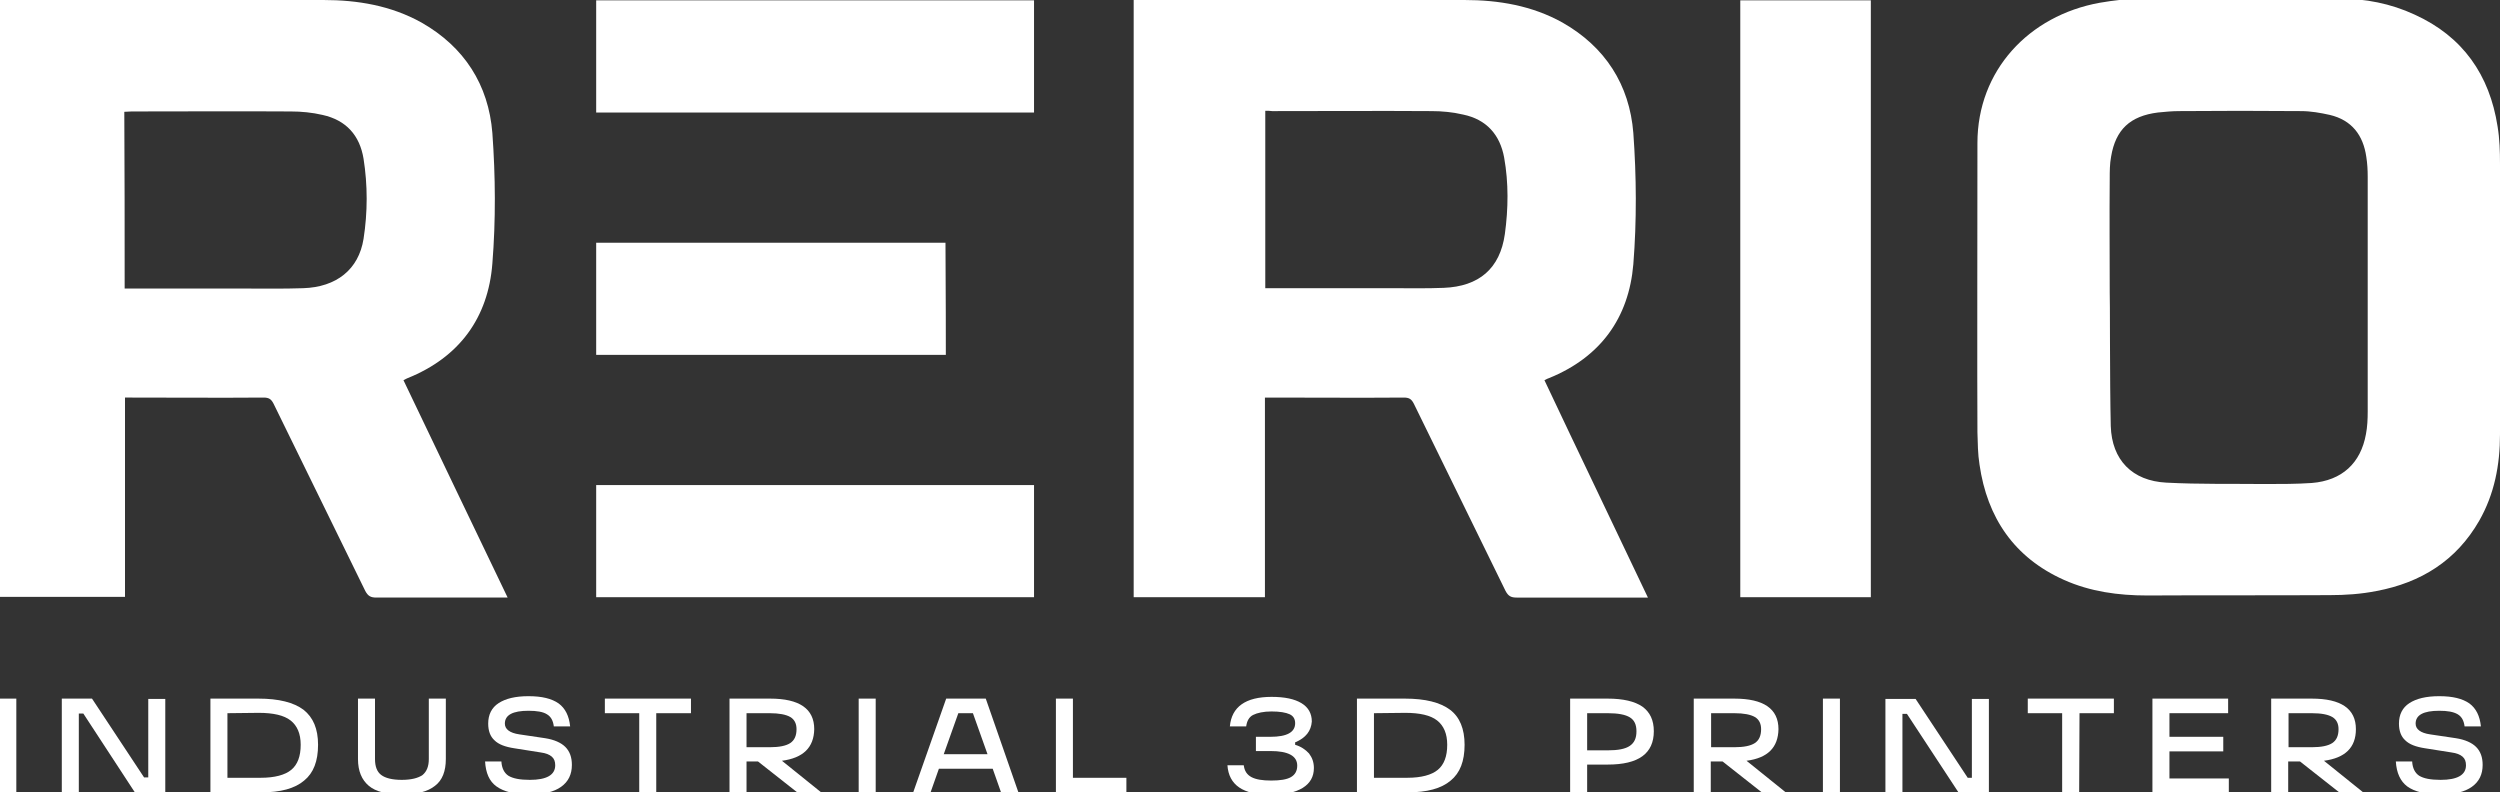 <?xml version="1.0" encoding="utf-8"?>
<!-- Generator: Adobe Illustrator 24.1.2, SVG Export Plug-In . SVG Version: 6.00 Build 0)  -->
<svg version="1.1" id="Layer_1" xmlns="http://www.w3.org/2000/svg" xmlns:xlink="http://www.w3.org/1999/xlink" x="0px" y="0px"
	 viewBox="0 0 720 228.2" style="enable-background:new 0 0 720 228.2;" xml:space="preserve">
<rect x="0" y="0" width="720" height="228.2" fill="#333333" stroke="none"/>
<style type="text/css">
	.st0{fill-rule:evenodd;clip-rule:evenodd;fill:#FFFFFF;}
	.st1{fill:#FFFFFF;}
</style>
<path class="st0" d="M116.2,109.5c10,20.9,19.9,41.6,30,62.6c-1,0-1.7,0-2.3,0c-11.8,0-23.7,0-35.5,0c-1.6,0-2.4-0.4-3.2-1.9
	c-8.8-18-17.6-35.9-26.4-53.9c-0.7-1.4-1.4-1.8-2.9-1.8c-12.6,0.1-25.2,0-37.8,0c-0.6,0-1.3,0-2.1,0c0,19.2,0,38.2,0,57.4
	c-12.7,0-25.2,0-37.8,0C-2,114.7-2,57.5-2,0c0.6,0,1.3,0,2,0c31,0,62.1,0,93.1,0c9.9,0,19.5,1.6,28.3,6.5
	c12.3,7,19.3,17.9,20.4,31.8c0.9,12.5,1,25.1,0,37.6c-1.2,15.6-9.5,27-24.4,33C117.1,109,116.8,109.2,116.2,109.5z M35.9,83.1
	c0.9,0,1.7,0,2.4,0c10.6,0,21.1,0,31.7,0c5.8,0,11.5,0.1,17.3-0.1c9.6-0.3,16-5.4,17.4-14.2c1.2-7.7,1.2-15.5,0-23.1
	c-1.1-6.7-5-11.1-11.8-12.6c-3-0.7-6.1-1-9.1-1c-15.3-0.1-30.6,0-45.9,0c-0.7,0-1.3,0.1-2.1,0.1C35.9,49.1,35.9,65.9,35.9,83.1z"/>
<path class="st0" d="M474.6,172.1c-1,0-1.7,0-2.3,0c-11.8,0-23.7,0-35.5,0c-1.6,0-2.4-0.4-3.2-1.9c-8.8-18-17.6-35.9-26.4-53.9
	c-0.7-1.4-1.4-1.8-2.9-1.8c-12.6,0.1-25.2,0-37.8,0c-0.6,0-1.3,0-2.2,0c0,19.3,0,38.4,0,57.5c-12.8,0-25.2,0-37.8,0
	c0-57.3,0-114.5,0-172c0.6,0,1.3,0,2,0c31,0,62.1,0,93.2,0c9.9,0,19.5,1.6,28.3,6.5c12.3,7,19.3,17.9,20.4,31.8
	c0.9,12.5,1,25.2,0,37.8c-1.3,15.5-9.5,26.8-24.3,32.8c-0.4,0.1-0.7,0.3-1.3,0.6C454.6,130.3,464.6,151,474.6,172.1z M364.4,31.9
	c0,17.1,0,34,0,51.1c0.9,0,1.6,0,2.4,0c11.4,0,22.8,0,34.2,0c4.9,0,9.9,0.1,14.8-0.1c10.1-0.4,16.2-5.5,17.6-15.5
	c1-7.3,1.1-14.7-0.2-22c-1.2-6.6-5.1-11-11.8-12.4c-3-0.7-6.1-1-9.1-1c-15.3-0.1-30.6,0-45.9,0C365.7,31.9,365.1,31.9,364.4,31.9z"
	/>
<path class="st0" d="M569.5,41.2c0-20.9,14.8-36.7,35.2-40.4c4.1-0.7,8.2-1.2,12.3-1.2c19.7,0,37.9,0,56.7,0
	c7.5,0,14.8,1.4,21.7,4.6c13.9,6.3,21.6,17.4,23.9,32.2c0.6,3.6,0.7,7.2,0.7,10.8c0.1,26,0,51.9,0,77.9c0,8.8-1.6,17.2-6,24.9
	c-6.6,11.5-16.8,17.8-29.5,20.2c-4.5,0.9-9.1,1.2-13.6,1.2c-17.5,0.1-35,0-52.5,0.1c-8.3,0-16.4-1.1-24-4.5
	c-14.3-6.4-22.1-17.9-24.3-33.2c-0.5-3.1-0.5-6.2-0.6-9.3C569.4,111.5,569.5,55.9,569.5,41.2z M607.6,84.3c0.1,0,0,25.6,0.3,38.4
	c0.3,9.8,6.2,15.8,16,16.3c9.5,0.5,19.1,0.3,28.6,0.4c4.4,0,8.9,0,13.3-0.3c8.7-0.7,14.1-5.7,15.6-14.1c0.4-2.1,0.5-4.3,0.5-6.5
	c0-22.7,0-44.9,0-67.6c0-1.9-0.1-3.8-0.4-5.7c-0.9-6.3-4.2-10.6-10.5-12.1c-2.7-0.6-5.5-1.1-8.3-1.1c-11.7-0.1-23.4-0.1-35.1,0
	c-2,0-4.1,0.2-6.1,0.4c-8,1-12.2,4.9-13.5,12.7c-0.4,2.1-0.4,4.3-0.4,6.5C607.5,62.6,607.6,73.2,607.6,84.3z"/>
<path class="st0" d="M538.8,0.1c0,57.4,0,114.6,0,171.9c-12.5,0-25,0-37.6,0c0-57.3,0-114.5,0-171.9C513.6,0.1,526.1,0.1,538.8,0.1z
	"/>
<g>
	<path class="st1" d="M4.7,228.2h-4.9v-27h4.9V228.2z"/>
	<path class="st1" d="M42.7,224v-22.7h4.9v27h-8.7L24,205.5h-1.3v22.7h-4.9v-27h8.7l15,22.7H42.7z"/>
	<path class="st1" d="M75.3,228.2H60.6v-27h13.8c5.9,0,10.2,1.1,13,3.2c2.8,2.2,4.2,5.5,4.2,10.1c0,4.7-1.3,8.1-4,10.3
		C84.9,227.1,80.8,228.2,75.3,228.2z M65.5,205.4V224h9.6c4,0,7-0.8,8.8-2.3c1.8-1.5,2.7-3.9,2.7-7.2c0-3.2-1-5.5-2.9-7
		c-1.9-1.5-5-2.2-9.2-2.2L65.5,205.4L65.5,205.4z"/>
	<path class="st1" d="M115.7,228.8c-4.3,0-7.5-0.8-9.5-2.5c-2-1.7-3.1-4.2-3.1-7.7v-17.4h4.9v17.4c0,2.2,0.6,3.7,1.8,4.6
		c1.2,0.9,3.2,1.4,5.9,1.4s4.7-0.5,6-1.4c1.2-1,1.8-2.5,1.8-4.6v-17.4h4.9v17.4c0,3.5-1,6.1-3.1,7.7
		C123.2,228,120,228.8,115.7,228.8z"/>
	<path class="st1" d="M152.5,228.8c-4.3,0-7.4-0.8-9.5-2.3s-3.1-3.9-3.3-7.2h4.7c0.1,1.9,0.8,3.3,2,4.1c1.3,0.8,3.3,1.2,6.2,1.2
		c4.8,0,7.3-1.4,7.3-4.2c0-1.1-0.3-1.9-1-2.5c-0.7-0.6-1.7-1-3.2-1.2l-7.6-1.2c-2.6-0.4-4.5-1.1-5.7-2.3c-1.2-1.1-1.8-2.7-1.8-4.8
		c0-2.6,1-4.6,3-5.9c2-1.3,4.8-2,8.6-2c3.9,0,6.7,0.7,8.7,2.1c1.9,1.4,3,3.6,3.3,6.6h-4.7c-0.2-1.6-0.8-2.8-2-3.5
		c-1.1-0.7-2.9-1-5.3-1c-4.5,0-6.8,1.2-6.8,3.7c0,1.6,1.4,2.7,4.2,3.1l7.4,1.1c2.6,0.4,4.6,1.3,5.8,2.5c1.3,1.3,1.9,3,1.9,5.2
		c0,2.7-1,4.8-3.1,6.3C159.5,228.1,156.5,228.8,152.5,228.8z"/>
	<path class="st1" d="M189,228.2h-4.9v-22.8h-9.9v-4.2h24.8v4.2H189L189,228.2L189,228.2z"/>
	<path class="st1" d="M225.2,219.1l11.3,9.1h-6.9l-11.3-8.9H215v8.9h-4.9v-27h11.7c8.4,0,12.7,2.9,12.7,8.8
		C234.4,215.3,231.3,218.3,225.2,219.1z M221.7,205.4H215v9.8h6.7c2.7,0,4.7-0.4,5.9-1.2c1.2-0.8,1.8-2.1,1.8-4
		c0-1.6-0.6-2.8-1.8-3.5C226.4,205.8,224.4,205.4,221.7,205.4z"/>
	<path class="st1" d="M252.2,228.2h-4.9v-27h4.9V228.2z"/>
	<path class="st1" d="M293.3,228.2h-5l-2.4-6.8h-15.5l-2.4,6.8h-5l9.5-27h11.4L293.3,228.2z M276,205.4l-4.2,11.8h12.6l-4.2-11.8
		H276z"/>
	<path class="st1" d="M324.4,228.2h-20.3v-27h4.9v22.8h15.4V228.2z"/>
	<path class="st1" d="M373,213.8v0.7c1.7,0.5,3,1.4,4,2.5c0.9,1.2,1.4,2.5,1.4,4.2c0,2.5-1.1,4.4-3.2,5.7c-2.1,1.3-5.2,2-9.3,2
		c-7.9,0-12-2.8-12.4-8.5h4.7c0.2,1.6,0.9,2.7,2.2,3.4c1.3,0.7,3.2,1,5.7,1c2.6,0,4.5-0.3,5.7-1c1.2-0.7,1.8-1.8,1.8-3.3
		c0-2.8-2.6-4.2-7.7-4.2h-4.2v-4.1h4.2c4.7,0,7.1-1.3,7.1-3.9c0-1.2-0.5-2.1-1.6-2.6c-1.1-0.5-2.8-0.8-5.2-0.8c-2.3,0-4.1,0.4-5.3,1
		s-1.8,1.8-2,3.3h-4.7c0.5-5.6,4.5-8.5,12-8.5c3.8,0,6.6,0.6,8.6,1.8s3,3,3,5.3C377.6,210.5,376.1,212.5,373,213.8z"/>
	<path class="st1" d="M405.4,228.2h-14.6v-27h13.8c5.9,0,10.2,1.1,13,3.2s4.2,5.5,4.2,10.1c0,4.7-1.3,8.1-4,10.3
		C415.1,227.1,411,228.2,405.4,228.2z M395.7,205.4V224h9.6c4,0,7-0.8,8.8-2.3c1.8-1.5,2.7-3.9,2.7-7.2c0-3.2-1-5.5-2.9-7
		c-1.9-1.5-5-2.2-9.2-2.2L395.7,205.4L395.7,205.4z"/>
	<path class="st1" d="M457.1,228.2h-4.9v-27H463c4.5,0,7.8,0.8,10,2.3c2.2,1.6,3.3,3.9,3.3,7.1c0,3.2-1.1,5.6-3.3,7.2
		c-2.2,1.6-5.5,2.4-10,2.4h-5.9V228.2z M457.1,205.4v10.7h5.9c3,0,5.1-0.4,6.4-1.3c1.3-0.9,1.9-2.2,1.9-4.2c0-1.9-0.6-3.2-1.9-4
		c-1.3-0.8-3.4-1.2-6.4-1.2L457.1,205.4L457.1,205.4z"/>
	<path class="st1" d="M503,219.1l11.3,9.1h-6.9l-11.3-8.9h-3.4v8.9h-4.9v-27h11.7c8.4,0,12.7,2.9,12.7,8.8
		C512.1,215.3,509.1,218.3,503,219.1z M499.5,205.4h-6.7v9.8h6.7c2.7,0,4.7-0.4,5.9-1.2c1.2-0.8,1.8-2.1,1.8-4
		c0-1.6-0.6-2.8-1.8-3.5C504.2,205.8,502.2,205.4,499.5,205.4z"/>
	<path class="st1" d="M529.9,228.2H525v-27h4.9V228.2z"/>
	<path class="st1" d="M567.9,224v-22.7h4.9v27h-8.7l-14.9-22.7h-1.3v22.7h-4.9v-27h8.7l15,22.7H567.9z"/>
	<path class="st1" d="M598.8,228.2h-4.9v-22.8H584v-4.2h24.8v4.2h-9.9L598.8,228.2L598.8,228.2z"/>
	<path class="st1" d="M641.9,228.2h-22v-27h21.8v4.2h-16.9v6.8h15.5v4.2h-15.5v7.8h17.1L641.9,228.2L641.9,228.2z"/>
	<path class="st1" d="M669.3,219.1l11.3,9.1h-6.9l-11.3-8.9h-3.4v8.9h-4.9v-27h11.7c8.4,0,12.7,2.9,12.7,8.8
		C678.5,215.3,675.4,218.3,669.3,219.1z M665.8,205.4h-6.7v9.8h6.7c2.7,0,4.7-0.4,5.9-1.2c1.2-0.8,1.8-2.1,1.8-4
		c0-1.6-0.6-2.8-1.8-3.5C670.5,205.8,668.6,205.4,665.8,205.4z"/>
	<path class="st1" d="M702.8,228.8c-4.3,0-7.4-0.8-9.5-2.3c-2-1.5-3.1-3.9-3.3-7.2h4.7c0.1,1.9,0.8,3.3,2,4.1
		c1.3,0.8,3.3,1.2,6.2,1.2c4.8,0,7.3-1.4,7.3-4.2c0-1.1-0.3-1.9-1-2.5s-1.7-1-3.2-1.2l-7.6-1.2c-2.6-0.4-4.5-1.1-5.7-2.3
		c-1.2-1.1-1.8-2.7-1.8-4.8c0-2.6,1-4.6,3-5.9c2-1.3,4.8-2,8.6-2c3.9,0,6.7,0.7,8.7,2.1c1.9,1.4,3,3.6,3.3,6.6h-4.7
		c-0.2-1.6-0.8-2.8-2-3.5s-2.9-1-5.3-1c-4.5,0-6.8,1.2-6.8,3.7c0,1.6,1.4,2.7,4.2,3.1l7.4,1.1c2.6,0.4,4.6,1.3,5.8,2.5
		c1.3,1.3,1.9,3,1.9,5.2c0,2.7-1,4.8-3.1,6.3C709.8,228.1,706.8,228.8,702.8,228.8z"/>
</g>
<path class="st1" d="M171.7,0.1c0,10.8,0,21.5,0,32.3h126.1c0-10.9,0-21.5,0-32.3C255.8,0.1,213.8,0.1,171.7,0.1z"/>
<path class="st1" d="M171.7,139.7c0,10.8,0,21.5,0,32.3c42,0,84.3,0,126.1,0c0-10.8,0-21.5,0-32.3H171.7z"/>
<path class="st1" d="M272.4,102.2H171.7c0-10.8,0-21.5,0-32.3h37.8c25.4,0,37.4,0,62.8,0C272.4,80.6,272.4,102.1,272.4,102.2z"/>
</svg>
